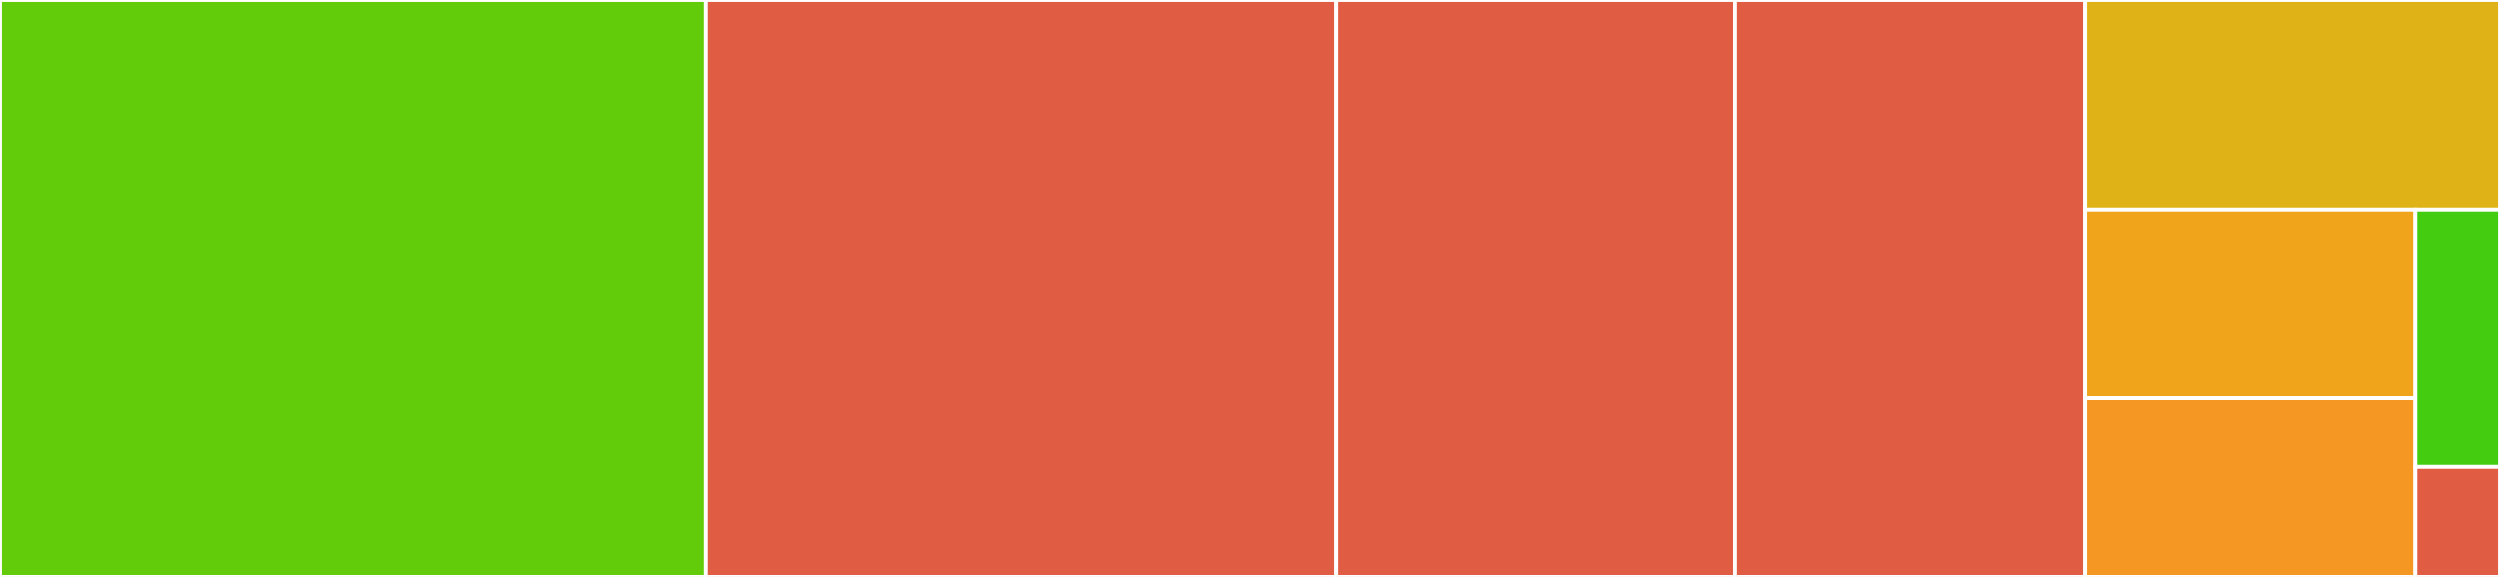 <svg baseProfile="full" width="650" height="150" viewBox="0 0 650 150" version="1.1"
xmlns="http://www.w3.org/2000/svg" xmlns:ev="http://www.w3.org/2001/xml-events"
xmlns:xlink="http://www.w3.org/1999/xlink">

<rect x="0" y="0" width="650" height="150" fill="#333333" stroke="none"/>

<style>rect.s{mask:url(#mask);}</style>
<defs>
  <pattern id="white" width="4" height="4" patternUnits="userSpaceOnUse" patternTransform="rotate(45)">
    <rect width="2" height="2" transform="translate(0,0)" fill="white"></rect>
  </pattern>
  <mask id="mask">
    <rect x="0" y="0" width="100%" height="100%" fill="url(#white)"></rect>
  </mask>
</defs>

<rect x="0" y="0" width="183.513" height="150.0" fill="#63cc0a" stroke="white" stroke-width="1" class=" tooltipped" data-content="EAHashingAlgorithm.py"><title>EAHashingAlgorithm.py</title></rect>
<rect x="183.513" y="0" width="163.901" height="150.0" fill="#e05d44" stroke="white" stroke-width="1" class=" tooltipped" data-content="stats.py"><title>stats.py</title></rect>
<rect x="347.414" y="0" width="103.664" height="150.0" fill="#e05d44" stroke="white" stroke-width="1" class=" tooltipped" data-content="pin.py"><title>pin.py</title></rect>
<rect x="451.078" y="0" width="91.056" height="150.0" fill="#e05d44" stroke="white" stroke-width="1" class=" tooltipped" data-content="extras.py"><title>extras.py</title></rect>
<rect x="542.134" y="0" width="107.866" height="54.545" fill="#dfb317" stroke="white" stroke-width="1" class=" tooltipped" data-content="exceptions.py"><title>exceptions.py</title></rect>
<rect x="542.134" y="54.545" width="85.853" height="48.951" fill="#efa41b" stroke="white" stroke-width="1" class=" tooltipped" data-content="log.py"><title>log.py</title></rect>
<rect x="542.134" y="103.497" width="85.853" height="46.503" fill="#f49723" stroke="white" stroke-width="1" class=" tooltipped" data-content="urls.py"><title>urls.py</title></rect>
<rect x="627.986" y="54.545" width="22.014" height="66.818" fill="#4c1" stroke="white" stroke-width="1" class=" tooltipped" data-content="config.py"><title>config.py</title></rect>
<rect x="627.986" y="121.364" width="22.014" height="28.636" fill="#e05d44" stroke="white" stroke-width="1" class=" tooltipped" data-content="api.py"><title>api.py</title></rect>
</svg>